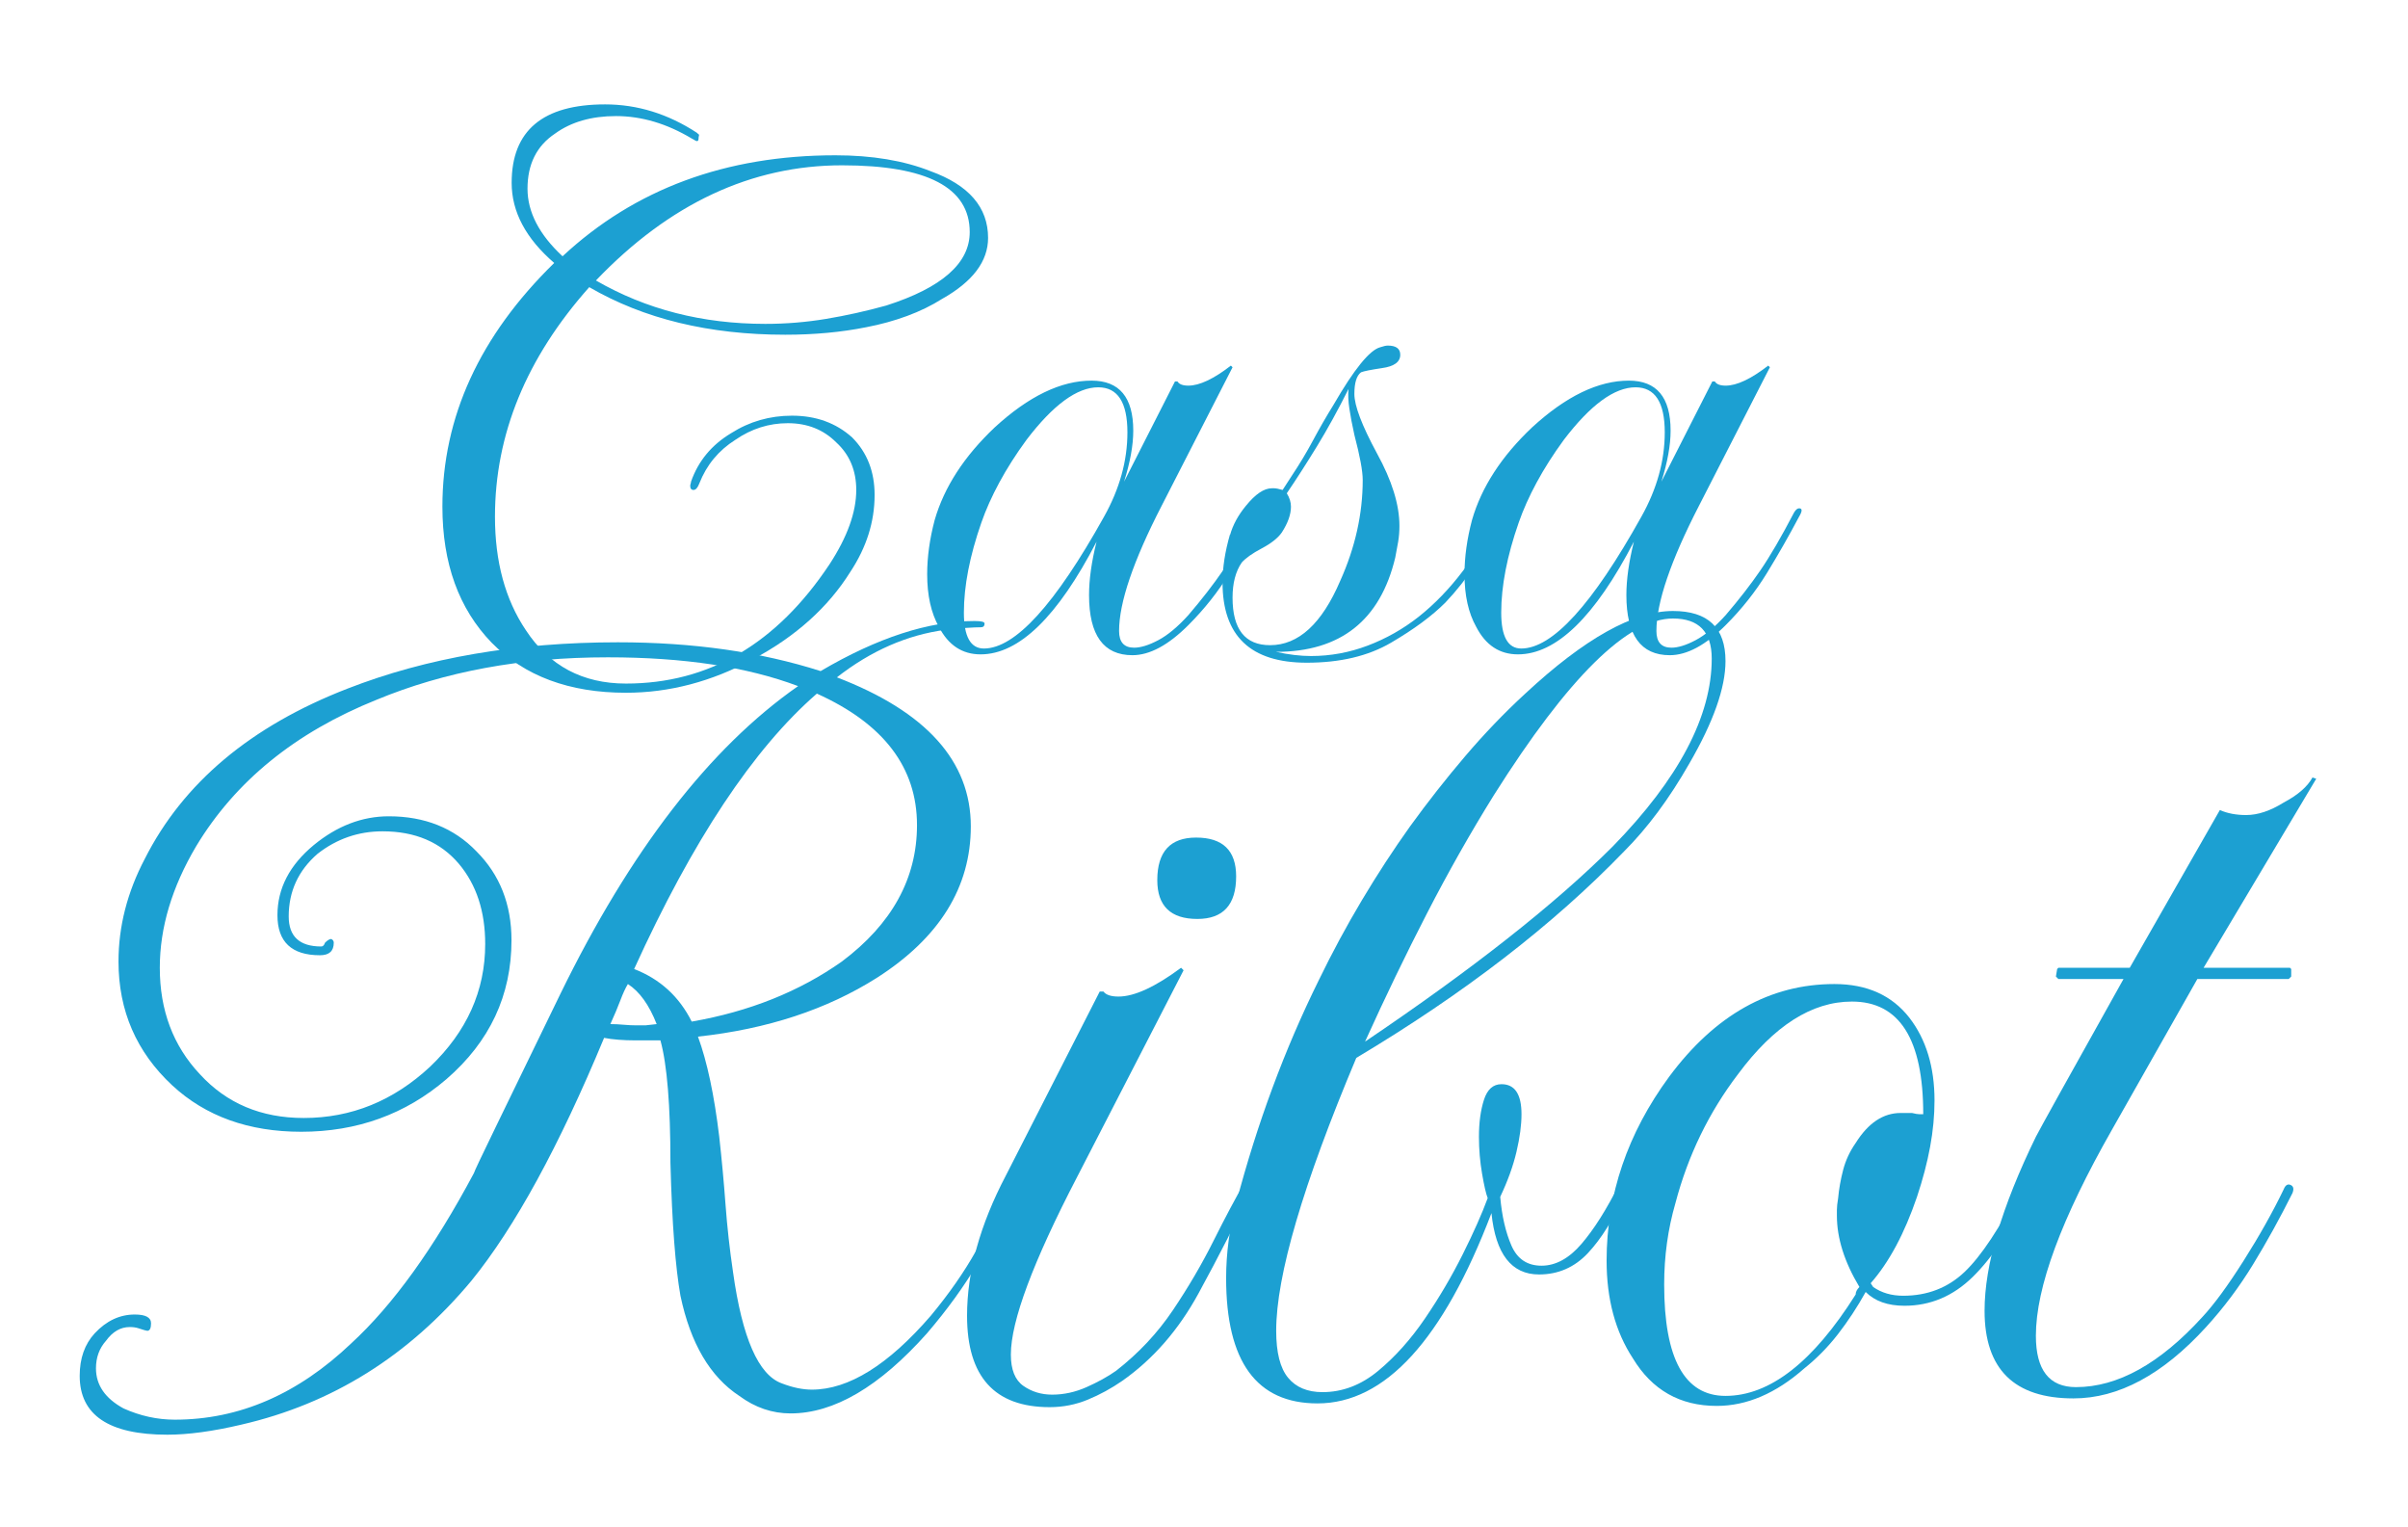 <?xml version="1.0" encoding="UTF-8" standalone="no"?>
<!DOCTYPE svg PUBLIC "-//W3C//DTD SVG 1.1//EN" "http://www.w3.org/Graphics/SVG/1.1/DTD/svg11.dtd">
<svg width="100%" height="100%" viewBox="0 0 1481 939" version="1.1" xmlns="http://www.w3.org/2000/svg" xmlns:xlink="http://www.w3.org/1999/xlink" xml:space="preserve" xmlns:serif="http://www.serif.com/" style="fill-rule:evenodd;clip-rule:evenodd;stroke-linejoin:round;stroke-miterlimit:2;">
    <g transform="matrix(1,0,0,1,-1885,-1329)">
        <g id="Mesa-de-trabajo1" serif:id="Mesa de trabajo1" transform="matrix(1,0,0,1,1934,1393)">
            <rect x="-49" y="-64" width="1481" height="939" style="fill:none;"/>
            <g transform="matrix(1.388,0,0,1.388,256.236,-554.026)">
                <path d="M57.459,659.941C32.318,659.941 12.477,652.547 -2.065,637.758C-16.607,622.723 -23.878,602.635 -23.878,577.494C-23.878,537.811 -7.364,501.826 25.664,469.537C13.093,458.692 6.808,446.861 6.808,434.044C6.808,410.875 20.611,399.291 48.216,399.291C55.364,399.291 62.327,400.339 69.105,402.434C75.883,404.529 82.477,407.671 88.885,411.861L89.255,412.231C89.748,412.478 89.933,412.786 89.809,413.155C89.686,413.525 89.624,413.956 89.624,414.449C89.624,415.189 89.378,415.559 88.885,415.559C88.639,415.559 87.899,415.189 86.667,414.449C75.575,407.794 64.361,404.467 53.023,404.467C42.178,404.467 33.181,407.055 26.033,412.231C17.899,417.654 13.833,425.787 13.833,436.632C13.833,446.984 19.009,456.967 29.361,466.579C61.403,436.756 101.702,421.844 150.258,421.844C166.525,421.844 180.575,424.185 192.406,428.868C209.413,435.03 217.916,444.889 217.916,458.446C217.916,468.798 211.138,477.794 197.582,485.435C192.899,488.393 187.723,490.919 182.054,493.014C176.385,495.109 170.346,496.773 163.937,498.005C152.846,500.224 140.892,501.333 128.075,501.333C94.308,501.333 65.346,494.308 41.192,480.259C13.34,511.562 -0.586,545.452 -0.586,581.931C-0.586,601.896 3.974,618.656 13.093,632.212C23.445,647.987 38.234,655.874 57.459,655.874C94.184,655.874 124.255,638.251 147.67,603.005C155.557,590.927 159.501,579.959 159.501,570.1C159.501,561.473 156.543,554.449 150.628,549.026C144.959,543.357 137.811,540.523 129.184,540.523C120.804,540.523 113.04,542.987 105.892,547.917C98.498,552.6 93.198,559.008 89.994,567.142C89.255,569.114 88.392,570.1 87.406,570.1C86.42,570.1 85.927,569.484 85.927,568.251C85.927,568.005 85.989,567.697 86.112,567.327C86.235,566.957 86.297,566.649 86.297,566.403C89.501,557.283 95.417,550.135 104.043,544.959C112.177,539.783 121.174,537.195 131.033,537.195C141.631,537.195 150.504,540.399 157.652,546.808C164.307,553.463 167.635,561.966 167.635,572.318C167.635,584.149 164.061,595.487 156.913,606.332C147.054,622.107 132.635,635.047 113.656,645.152C95.417,655.011 76.684,659.941 57.459,659.941ZM119.202,496.526C128.321,496.526 137.318,495.787 146.191,494.308C155.064,492.829 163.937,490.857 172.811,488.393C197.458,480.505 209.782,469.66 209.782,455.858C209.782,436.139 190.927,426.28 153.216,426.28C113.04,426.28 76.684,443.287 44.149,477.301C66.332,490.118 91.35,496.526 119.202,496.526Z" style="fill:rgb(28,160,210);fill-rule:nonzero;"/>
                <path d="M281.877,643.304C269.06,643.304 262.652,634.431 262.652,616.684C262.652,609.783 263.761,601.896 265.979,593.022C248.726,626.297 231.596,642.934 214.589,642.934C206.455,642.934 200.293,638.867 196.103,630.733C192.652,624.571 190.927,616.807 190.927,607.441C190.927,599.8 192.036,591.79 194.254,583.41C198.444,568.868 207.317,555.188 220.874,542.371C235.909,528.568 250.205,521.667 263.761,521.667C276.085,521.667 282.247,529.061 282.247,543.85C282.247,550.258 280.891,557.776 278.18,566.403L300.732,522.037L301.842,522.037C302.581,523.269 304.183,523.885 306.648,523.885C311.577,523.885 317.863,520.928 325.503,515.012L326.243,515.752L294.817,577.125C282.247,601.526 275.961,620.012 275.961,632.582C275.961,637.512 278.18,639.976 282.616,639.976C285.574,639.976 289.148,638.867 293.338,636.649C297.528,634.431 301.965,630.733 306.648,625.557C312.563,618.656 317.678,612.063 321.991,605.778C326.304,599.492 331.296,590.927 336.965,580.082C337.704,578.85 338.444,578.234 339.183,578.234C340.662,578.234 340.662,579.466 339.183,581.931C334.746,590.311 330.002,598.63 324.949,606.887C319.896,615.144 313.796,622.846 306.648,629.994C297.775,638.867 289.518,643.304 281.877,643.304ZM216.067,640.346C229.87,640.346 247.617,620.874 269.307,581.931C276.208,569.607 279.659,557.16 279.659,544.59C279.659,531.28 275.345,524.625 266.719,524.625C257.352,524.625 246.754,532.389 234.923,547.917C230.24,554.325 226.235,560.611 222.907,566.772C219.58,572.934 216.93,578.85 214.958,584.519C209.782,599.308 207.194,612.617 207.194,624.448C207.194,635.047 210.152,640.346 216.067,640.346Z" style="fill:rgb(28,160,210);fill-rule:nonzero;"/>
                <path d="M359.148,646.631C334.253,646.631 321.806,634.8 321.806,611.138C321.806,604.484 322.915,597.336 325.134,589.695L325.134,590.065C326.366,585.628 328.708,581.315 332.158,577.125C336.348,571.949 340.169,569.361 343.62,569.361L344.729,569.361C345.468,569.361 346.7,569.607 348.426,570.1L352.493,563.815C355.943,558.639 359.086,553.401 361.92,548.102C364.755,542.803 367.774,537.565 370.979,532.389C380.098,516.614 387,508.111 391.683,506.878C393.162,506.386 394.271,506.139 395.01,506.139C398.707,506.139 400.556,507.495 400.556,510.206C400.556,513.41 397.845,515.382 392.422,516.121C387.493,516.861 384.412,517.477 383.179,517.97C381.207,519.449 380.221,522.653 380.221,527.583C380.221,532.759 383.549,541.509 390.204,553.832C396.859,565.91 400.186,576.632 400.186,585.998C400.186,588.463 400.001,590.804 399.632,593.022C399.262,595.241 398.83,597.582 398.338,600.047C391.683,627.899 374.06,641.825 345.468,641.825C351.137,643.057 356.313,643.673 360.996,643.673C369.623,643.673 378.003,642.133 386.137,639.052C394.271,635.971 401.788,631.719 408.69,626.297C415.837,620.628 422.431,613.788 428.469,605.778C434.508,597.767 439.746,589.202 444.182,580.082C444.922,578.603 445.661,577.864 446.401,577.864C447.88,577.864 448.003,579.096 446.77,581.561C442.827,588.955 438.698,595.918 434.385,602.45C430.072,608.982 425.45,614.836 420.521,620.012C414.605,625.927 406.595,631.843 396.489,637.758C386.383,643.673 373.936,646.631 359.148,646.631ZM342.88,638.867C355.45,638.867 365.803,629.378 373.936,610.399C380.591,595.61 383.919,580.698 383.919,565.663C383.919,563.692 383.611,561.042 382.994,557.714C382.378,554.387 381.454,550.382 380.221,545.699C379.236,541.262 378.496,537.38 378.003,534.053C377.51,530.725 377.387,527.829 377.633,525.364C372.95,534.73 368.267,543.234 363.584,550.875C358.901,558.515 354.465,565.417 350.274,571.579C351.507,573.551 352.123,575.522 352.123,577.494C352.123,580.945 350.767,584.765 348.056,588.955C346.331,591.42 343.373,593.762 339.183,595.98C334.993,598.198 332.035,600.293 330.31,602.265C327.598,606.209 326.243,611.385 326.243,617.793C326.243,631.843 331.789,638.867 342.88,638.867Z" style="fill:rgb(28,160,210);fill-rule:nonzero;"/>
                <path d="M519.974,643.304C507.157,643.304 500.749,634.431 500.749,616.684C500.749,609.783 501.858,601.896 504.076,593.022C486.823,626.297 469.693,642.934 452.686,642.934C444.552,642.934 438.39,638.867 434.2,630.733C430.749,624.571 429.024,616.807 429.024,607.441C429.024,599.8 430.133,591.79 432.351,583.41C436.542,568.868 445.415,555.188 458.971,542.371C474.006,528.568 488.302,521.667 501.858,521.667C514.182,521.667 520.344,529.061 520.344,543.85C520.344,550.258 518.988,557.776 516.277,566.403L538.83,522.037L539.939,522.037C540.678,523.269 542.28,523.885 544.745,523.885C549.675,523.885 555.96,520.928 563.601,515.012L564.34,515.752L532.914,577.125C520.344,601.526 514.059,620.012 514.059,632.582C514.059,637.512 516.277,639.976 520.714,639.976C523.671,639.976 527.245,638.867 531.435,636.649C535.626,634.431 540.062,630.733 544.745,625.557C550.661,618.656 555.775,612.063 560.088,605.778C564.402,599.492 569.393,590.927 575.062,580.082C575.801,578.85 576.541,578.234 577.28,578.234C578.759,578.234 578.759,579.466 577.28,581.931C572.844,590.311 568.099,598.63 563.046,606.887C557.993,615.144 551.893,622.846 544.745,629.994C535.872,638.867 527.615,643.304 519.974,643.304ZM454.165,640.346C467.967,640.346 485.714,620.874 507.404,581.931C514.305,569.607 517.756,557.16 517.756,544.59C517.756,531.28 513.443,524.625 504.816,524.625C495.45,524.625 484.851,532.389 473.02,547.917C468.337,554.325 464.332,560.611 461.004,566.772C457.677,572.934 455.027,578.85 453.056,584.519C447.88,599.308 445.292,612.617 445.292,624.448C445.292,635.047 448.249,640.346 454.165,640.346Z" style="fill:rgb(28,160,210);fill-rule:nonzero;"/>
            </g>
            <g transform="matrix(2.082,0,0,2.082,88.991,-543.484)">
                <path d="M-16.854,654.026C-34.107,654.026 -42.734,648.233 -42.734,636.649C-42.734,631.473 -41.255,627.283 -38.297,624.079C-34.847,620.381 -30.903,618.533 -26.466,618.533C-23.262,618.533 -21.66,619.395 -21.66,621.121C-21.66,622.6 -22.03,623.339 -22.769,623.339C-23.016,623.339 -23.878,623.093 -25.357,622.6C-26.097,622.353 -26.959,622.23 -27.945,622.23C-30.657,622.23 -32.998,623.586 -34.97,626.297C-36.942,628.515 -37.928,631.226 -37.928,634.431C-37.928,639.36 -35.216,643.304 -29.794,646.261C-24.864,648.48 -19.812,649.589 -14.636,649.589C4.343,649.589 21.72,642.071 37.494,627.036C43.656,621.367 49.757,614.343 55.795,605.962C61.834,597.582 67.811,587.846 73.727,576.755C73.727,576.508 75.883,571.949 80.197,563.075C84.51,554.202 90.857,541.139 99.237,523.885C119.941,481.491 143.357,451.175 169.483,432.935C154.448,427.266 135.716,424.432 113.286,424.432C100.469,424.432 88.392,425.479 77.054,427.574C65.716,429.669 54.994,432.812 44.889,437.002C20.98,446.615 3.234,461.034 -8.35,480.259C-15.498,492.336 -19.072,504.29 -19.072,516.121C-19.072,528.692 -15.128,539.167 -7.241,547.547C0.646,556.174 10.875,560.487 23.445,560.487C37.494,560.487 49.942,555.435 60.787,545.329C71.632,534.977 77.054,522.899 77.054,509.097C77.054,499.484 74.466,491.597 69.29,485.435C63.868,479.026 56.35,475.822 46.737,475.822C39.59,475.822 33.181,478.041 27.512,482.477C21.843,487.407 19.009,493.569 19.009,500.963C19.009,506.878 22.213,509.836 28.621,509.836C29.114,509.836 29.484,509.466 29.73,508.727C30.47,507.988 31.086,507.618 31.579,507.618C32.072,507.864 32.318,508.234 32.318,508.727C32.318,511.192 30.963,512.424 28.252,512.424C19.871,512.424 15.681,508.481 15.681,500.593C15.681,492.706 19.255,485.805 26.403,479.889C33.304,474.22 40.699,471.386 48.586,471.386C59.184,471.386 67.811,474.836 74.466,481.738C81.367,488.639 84.818,497.389 84.818,507.988C84.818,524.255 78.41,537.935 65.593,549.026C53.515,559.378 39.22,564.554 22.706,564.554C7.178,564.554 -5.516,559.994 -15.375,550.875C-25.974,541.016 -31.273,528.815 -31.273,514.273C-31.273,503.921 -28.685,493.815 -23.509,483.956C-12.171,461.527 7.794,444.766 36.385,433.675C59.801,424.555 86.42,419.995 116.244,419.995C138.427,419.995 158.392,422.83 176.138,428.499C192.899,418.64 208.057,413.71 221.613,413.71C223.585,413.71 224.571,413.956 224.571,414.449C224.571,415.189 224.201,415.559 223.462,415.559C222.476,415.559 221.059,415.62 219.21,415.743C217.361,415.867 215.328,416.051 213.11,416.298C201.772,417.777 191.05,422.46 180.944,430.347C207.317,440.453 220.504,455.118 220.504,474.343C220.504,492.336 211.261,507.248 192.775,519.079C177.987,528.445 160.363,534.237 139.906,536.456C142.617,543.85 144.712,553.709 146.191,566.033C146.93,572.688 147.547,579.343 148.04,585.998C148.533,592.653 149.272,599.308 150.258,605.962C152.969,625.434 157.775,636.402 164.677,638.867C167.881,640.1 170.839,640.716 173.55,640.716C184.395,640.716 196.103,633.445 208.673,618.902C219.518,605.839 226.543,593.269 229.747,581.191L230.486,580.822L232.335,581.561L232.335,582.301C227.652,596.35 219.395,610.276 207.564,624.079C193.515,639.853 180.082,647.74 167.265,647.74C161.842,647.74 156.79,646.015 152.107,642.564C143.48,636.895 137.688,627.036 134.73,612.987C133.99,608.797 133.374,603.498 132.881,597.089C132.388,590.681 132.019,582.917 131.772,573.797C131.772,556.79 130.786,544.713 128.814,537.565L121.42,537.565C119.695,537.565 118.031,537.503 116.429,537.38C114.827,537.257 113.41,537.072 112.177,536.825C98.867,568.868 85.804,592.776 72.987,608.55C54.501,630.733 31.825,644.906 4.959,651.068C-3.421,653.04 -10.692,654.026 -16.854,654.026ZM138.057,532.019C155.064,529.061 169.853,523.146 182.423,514.273C197.212,503.181 204.606,489.748 204.606,473.974C204.606,456.967 194.747,444.027 175.029,435.153C165.663,443.287 156.481,454.132 147.485,467.689C138.489,481.245 129.677,497.512 121.05,516.491C128.691,519.449 134.36,524.625 138.057,532.019ZM121.79,533.128L124.378,533.128L127.705,532.759C125.487,527.09 122.652,523.146 119.202,520.928C118.462,522.16 117.723,523.762 116.983,525.734C116.244,527.706 115.258,530.047 114.026,532.759C115.258,532.759 116.552,532.82 117.908,532.943C119.263,533.067 120.557,533.128 121.79,533.128Z" style="fill:rgb(28,160,210);fill-rule:nonzero;"/>
                <path d="M287.423,501.702C279.535,501.702 275.592,497.882 275.592,490.241C275.592,481.861 279.412,477.671 287.053,477.671C294.94,477.671 298.884,481.491 298.884,489.132C298.884,497.512 295.063,501.702 287.423,501.702ZM243.796,645.892C227.529,645.892 219.395,636.895 219.395,618.902C219.395,605.839 223.215,592.036 230.856,577.494L258.585,523.146L259.694,523.146C260.433,524.132 261.912,524.625 264.131,524.625C268.814,524.625 274.976,521.79 282.616,516.121L283.356,516.861L251.93,577.864C238.867,603.005 232.335,620.505 232.335,630.364C232.335,634.8 233.567,637.881 236.032,639.607C238.497,641.332 241.331,642.195 244.536,642.195C247.986,642.195 251.375,641.455 254.703,639.976C258.03,638.497 260.926,636.895 263.391,635.17C270.046,629.994 275.653,624.017 280.213,617.239C284.773,610.461 288.778,603.621 292.229,596.72C295.68,589.818 298.761,584.026 301.472,579.343C302.211,578.11 302.951,577.679 303.69,578.049C304.43,578.419 304.553,579.22 304.06,580.452C299.13,590.804 293.708,601.403 287.792,612.248C281.877,623.093 274.359,631.719 265.24,638.128C262.035,640.346 258.646,642.195 255.072,643.673C251.499,645.152 247.74,645.892 243.796,645.892Z" style="fill:rgb(28,160,210);fill-rule:nonzero;"/>
                <path d="M322.915,644.783C304.923,644.783 295.926,632.459 295.926,607.811C295.926,604.114 296.173,600.417 296.666,596.72C297.159,593.022 297.898,589.325 298.884,585.628C305.046,562.213 313.18,540.276 323.285,519.819C327.229,511.685 331.481,503.797 336.04,496.157C340.6,488.516 345.345,481.245 350.274,474.343C355.45,467.196 360.873,460.294 366.542,453.639C372.211,446.984 378.126,440.822 384.288,435.153C401.788,418.886 416.33,410.752 427.915,410.752C438.267,410.752 443.443,415.682 443.443,425.541C443.443,433.428 439.869,443.534 432.721,455.858C426.806,466.21 420.397,474.836 413.496,481.738C392.545,503.428 366.172,523.762 334.377,542.741C318.602,580.206 310.715,607.072 310.715,623.339C310.715,629.747 311.886,634.369 314.227,637.203C316.569,640.038 319.958,641.455 324.394,641.455C330.31,641.455 335.794,639.36 340.847,635.17C345.899,630.98 350.521,625.804 354.711,619.642C358.901,613.48 362.598,607.195 365.803,600.786C369.007,594.378 371.471,588.832 373.197,584.149C372.704,582.917 372.149,580.514 371.533,576.94C370.917,573.366 370.609,569.73 370.609,566.033C370.609,561.843 371.102,558.207 372.088,555.126C373.074,552.045 374.799,550.505 377.264,550.505C381.207,550.505 383.179,553.463 383.179,559.378C383.179,562.582 382.686,566.28 381.7,570.47C380.714,574.66 379.112,579.096 376.894,583.779C377.387,589.448 378.496,594.255 380.221,598.198C381.947,602.142 384.905,604.114 389.095,604.114C393.285,604.114 397.228,601.957 400.926,597.644C404.623,593.33 408.32,587.477 412.017,580.082C412.017,579.836 412.264,579.713 412.756,579.713C413.249,579.713 413.681,580.021 414.05,580.637C414.42,581.253 414.359,581.931 413.866,582.67C410.415,590.311 406.718,596.227 402.774,600.417C398.83,604.607 394.024,606.702 388.355,606.702C380.221,606.702 375.538,600.663 374.306,588.586C360.01,626.05 342.88,644.783 322.915,644.783ZM336.965,537.935C368.76,516.491 393.162,497.266 410.168,480.259C429.64,460.294 439.376,441.808 439.376,424.801C439.376,416.914 435.556,412.971 427.915,412.971C414.605,412.971 396.982,430.347 375.045,465.101C368.144,476.192 361.551,487.838 355.266,500.039C348.98,512.239 342.88,524.871 336.965,537.935Z" style="fill:rgb(28,160,210);fill-rule:nonzero;"/>
                <path d="M440.855,645.522C430.01,645.522 421.753,640.839 416.084,631.473C410.908,623.586 408.32,613.973 408.32,602.635C408.32,583.163 414.482,565.047 426.806,548.287C440.362,530.047 456.629,520.928 475.608,520.928C485.221,520.928 492.615,524.255 497.791,530.91C502.721,537.318 505.186,545.452 505.186,555.311C505.186,559.748 504.754,564.308 503.892,568.991C503.029,573.674 501.735,578.603 500.01,583.779C496.312,594.624 491.753,603.128 486.33,609.29L487.069,610.399C489.534,612.124 492.492,612.987 495.943,612.987C503.09,612.987 509.129,610.645 514.059,605.962C518.988,601.279 524.534,592.899 530.696,580.822C530.942,579.836 531.435,579.343 532.175,579.343C532.668,579.343 533.037,579.651 533.284,580.267C533.53,580.883 533.407,581.684 532.914,582.67C527.738,593.515 522.254,601.772 516.462,607.441C510.67,613.11 503.953,615.945 496.312,615.945C491.383,615.945 487.562,614.589 484.851,611.878C482.386,616.314 479.675,620.443 476.717,624.263C473.76,628.084 470.432,631.473 466.735,634.431C458.355,641.825 449.728,645.522 440.855,645.522ZM443.443,642.564C456.506,642.564 469.323,632.582 481.893,612.617C481.893,611.878 482.263,611.138 483.003,610.399C478.566,603.005 476.348,595.98 476.348,589.325L476.348,587.661C476.348,586.799 476.471,585.628 476.717,584.149C476.964,581.438 477.457,578.665 478.196,575.831C478.936,572.996 480.168,570.346 481.893,567.882C485.591,561.966 490.027,559.008 495.203,559.008L498.531,559.008C499.517,559.255 500.256,559.378 500.749,559.378L501.858,559.378C501.858,537.195 494.833,526.104 480.784,526.104C468.953,526.104 457.739,533.252 447.14,547.547C438.513,558.885 432.351,571.579 428.654,585.628C426.436,593.269 425.327,601.279 425.327,609.66C425.327,631.596 431.366,642.564 443.443,642.564Z" style="fill:rgb(28,160,210);fill-rule:nonzero;"/>
                <path d="M546.224,643.304C528.724,643.304 519.974,634.677 519.974,617.424C519.974,603.867 525.027,586.737 535.133,566.033C535.626,565.047 538.029,560.672 542.342,552.908C546.655,545.144 552.879,533.991 561.013,519.449L541.787,519.449L541.048,518.709L541.418,516.491L541.787,516.121L562.861,516.121L589.481,469.537C591.699,470.523 594.287,471.016 597.245,471.016C600.696,471.016 604.393,469.784 608.336,467.319C612.526,465.101 615.361,462.636 616.84,459.924L617.949,460.294L584.675,516.121L610.185,516.121L610.555,516.491L610.555,518.709L609.815,519.449L582.826,519.449L557.685,563.815C542.65,590.188 535.133,610.522 535.133,624.818C535.133,634.924 539.076,639.976 546.963,639.976C559.287,639.976 571.734,633.075 584.305,619.272C587.756,615.575 591.822,610.029 596.505,602.635C601.189,595.241 605.132,588.216 608.336,581.561C608.829,580.329 609.507,579.897 610.37,580.267C611.232,580.637 611.417,581.438 610.924,582.67C607.227,590.065 603.345,597.089 599.278,603.744C595.211,610.399 590.59,616.561 585.414,622.23C572.597,636.279 559.534,643.304 546.224,643.304Z" style="fill:rgb(28,160,210);fill-rule:nonzero;"/>
            </g>
        </g>
    </g>
</svg>
